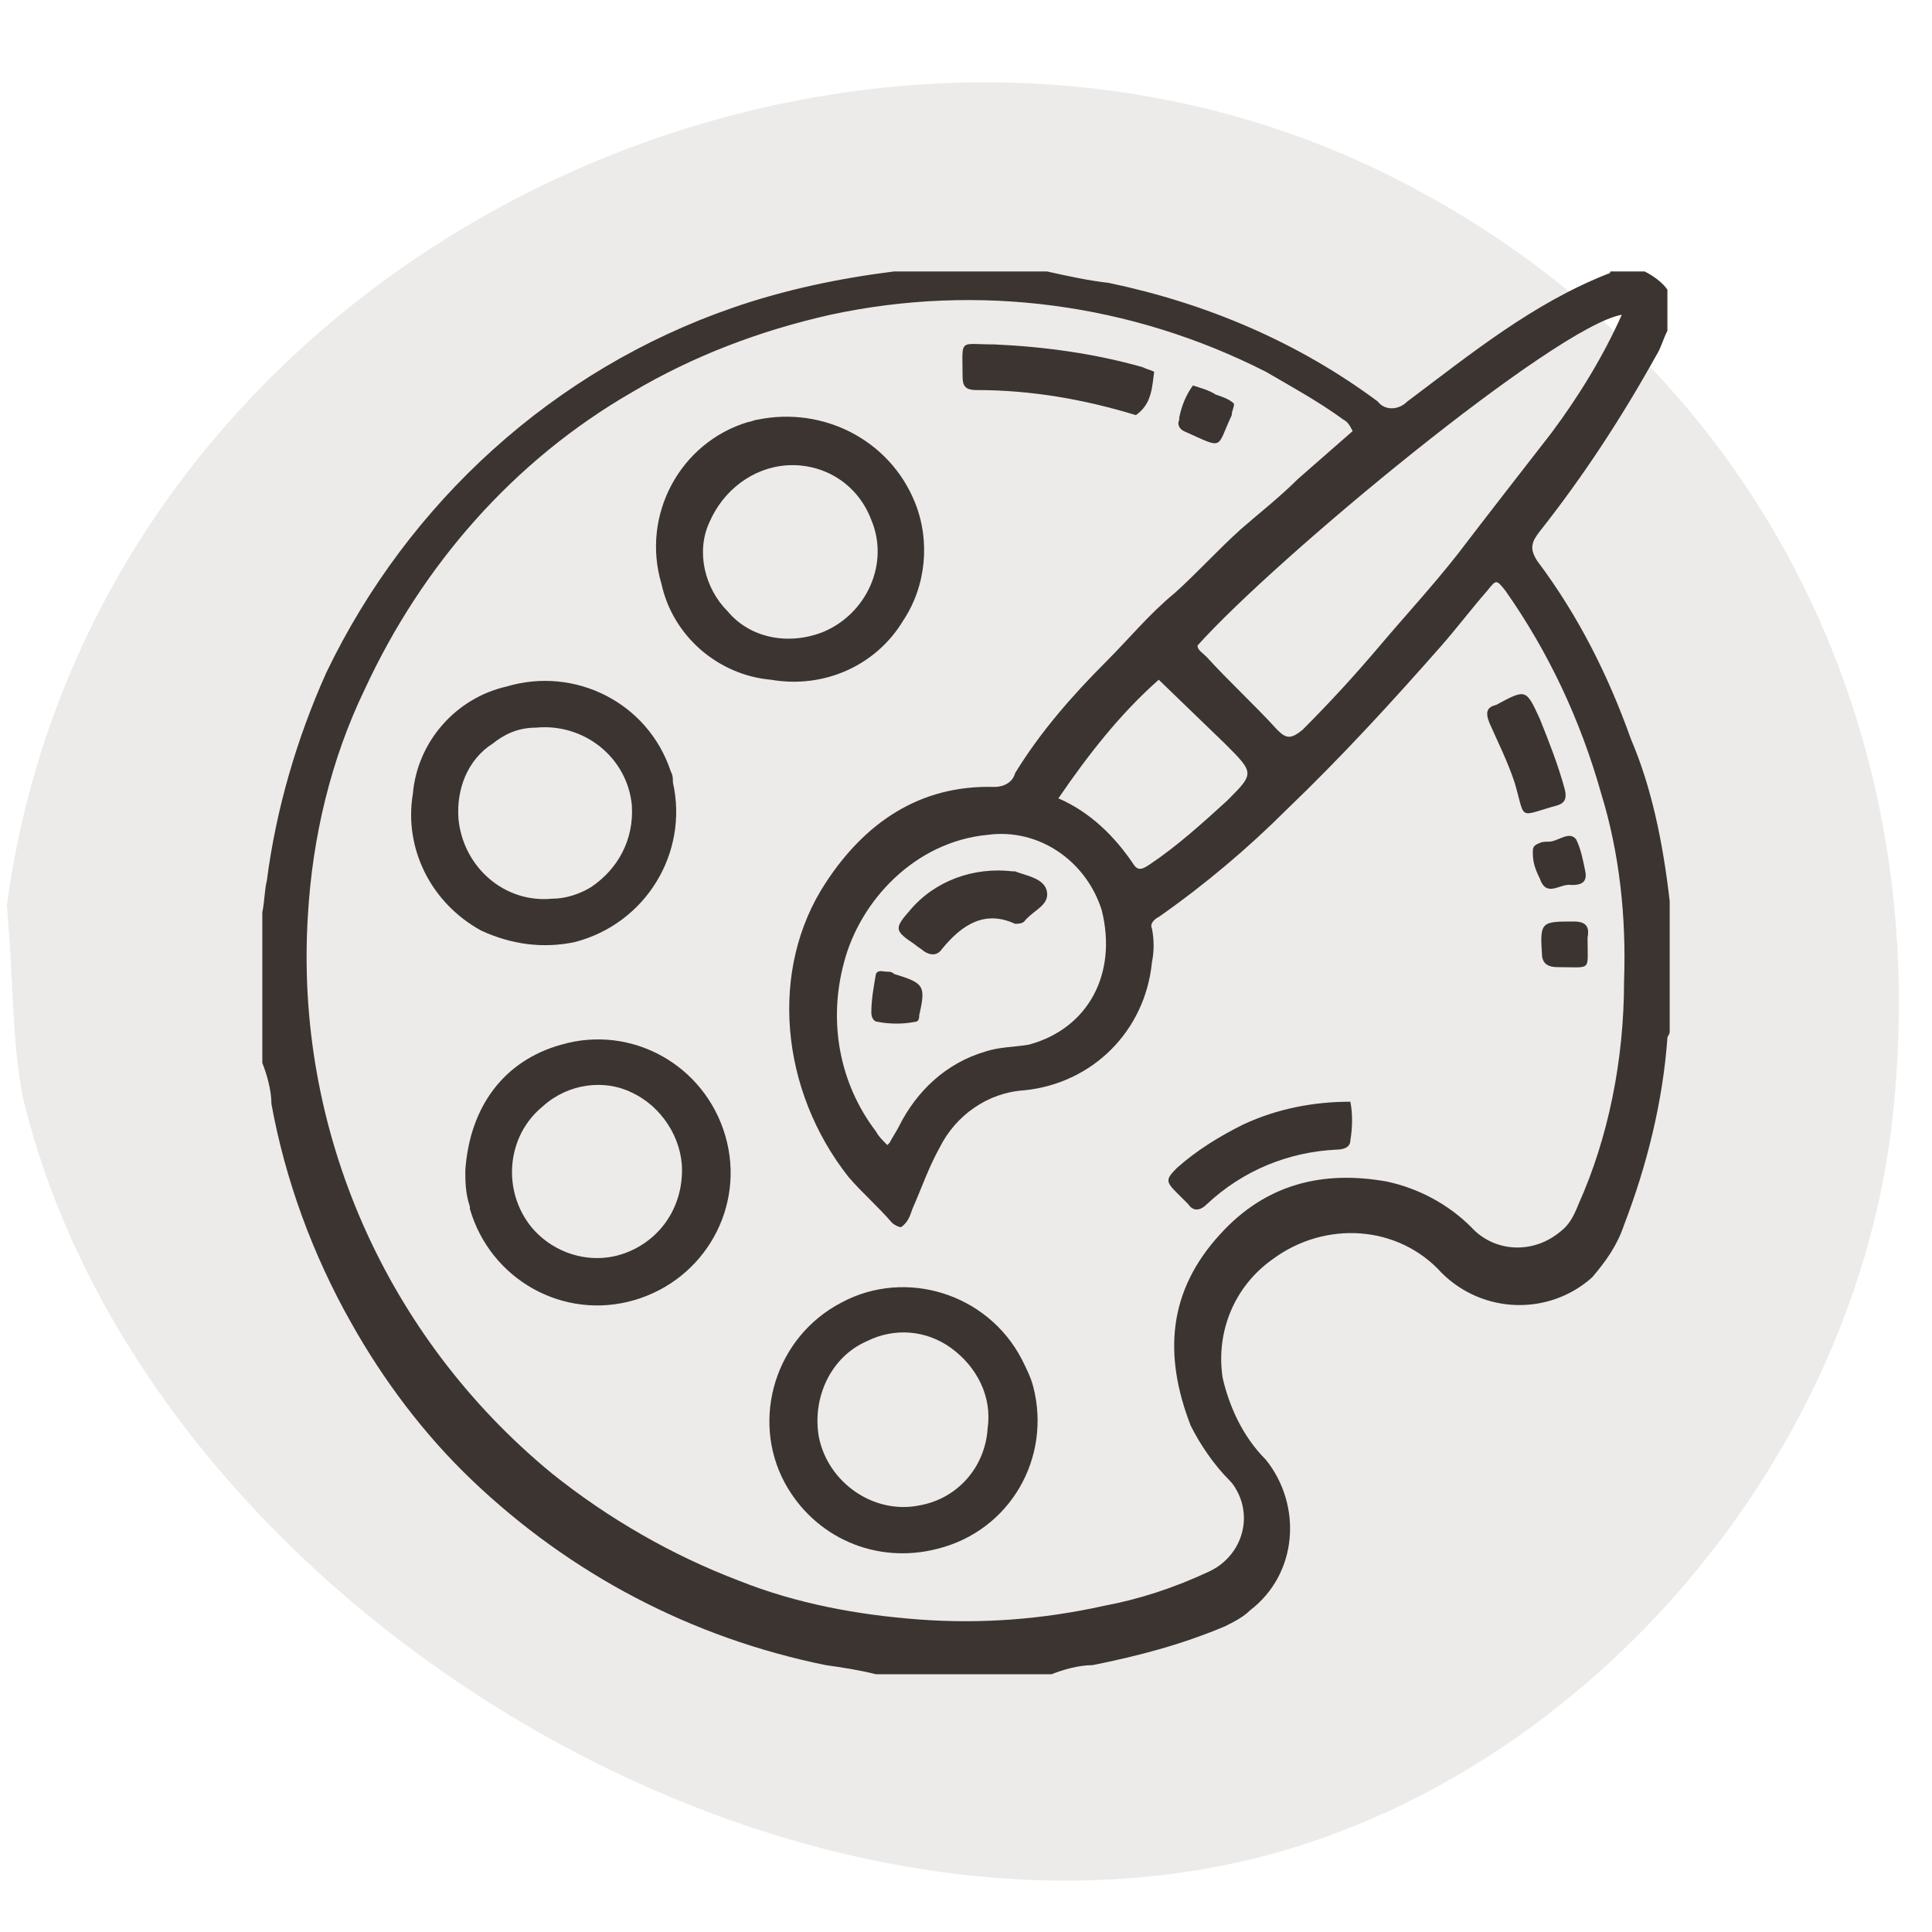 <?xml version="1.0" encoding="utf-8"?>
<!-- Generator: Adobe Illustrator 27.0.1, SVG Export Plug-In . SVG Version: 6.00 Build 0)  -->
<svg version="1.1" id="Layer_1" xmlns="http://www.w3.org/2000/svg" xmlns:xlink="http://www.w3.org/1999/xlink" x="0px" y="0px"
	 viewBox="0 0 84.7 84.7" style="enable-background:new 0 0 84.7 84.7;" xml:space="preserve" fill="#3C3430">
<style type="text/css">
	.st0{opacity:0.1;enable-background:new    ;}
</style>
<g id="palette_adobe_express" transform="translate(-1 -1)">
	<path id="Path_226" class="st0" d="M1.3,40.7C5.2,11.8,38.6-3.6,62.7,9.1C77.8,17,86.1,32.8,83.9,50.6C82,65.5,70.2,79,55.9,82.5
		C34.4,87.7,7.2,70.8,2,49.1C1.5,46.5,1.6,43.9,1.3,40.7z"/>
	<g>
		<path id="Path_201" d="M74.2,40.5c0,1.8,0,3.7,0,5.7c0,0.2-0.1,0.2-0.1,0.3c-0.2,2.8-0.9,5.6-1.9,8.2c-0.3,0.9-0.8,1.6-1.4,2.3
			c-1.9,1.7-4.8,1.6-6.6-0.2c-1.9-2.1-5.1-2.3-7.4-0.6c-1.7,1.2-2.5,3.2-2.2,5.2c0.3,1.3,0.9,2.6,1.9,3.6c1.6,2,1.4,5-0.7,6.6
			c-0.3,0.3-0.7,0.5-1.1,0.7c-1.9,0.8-3.8,1.3-5.8,1.7c-0.6,0-1.3,0.2-1.8,0.4c-2.5,0-5.1,0-7.7,0c-0.8-0.2-1.5-0.3-2.2-0.4
			c-5.9-1.2-11.2-4-15.5-8.1c-2.1-2-3.9-4.4-5.3-6.9c-1.7-3-2.9-6.3-3.5-9.6c0-0.6-0.2-1.3-0.4-1.8c0-2.2,0-4.3,0-6.6
			c0.1-0.5,0.1-1,0.2-1.4c0.4-3.1,1.3-6.2,2.6-9.1c3.6-7.5,10-13.3,17.8-16c2.3-0.8,4.7-1.3,7.1-1.6c2.2,0,4.4,0,6.7,0
			c0.9,0.2,1.8,0.4,2.7,0.5c4.3,0.9,8.3,2.6,11.8,5.2c0.3,0.4,0.9,0.4,1.3,0l0,0c2.8-2.1,5.5-4.3,8.8-5.6c0.1,0,0.1-0.1,0.1-0.1
			c0.5,0,1,0,1.5,0c0.4,0.2,0.8,0.5,1,0.8c0,0.6,0,1.1,0,1.8c-0.2,0.4-0.3,0.8-0.5,1.1c-1.5,2.7-3.2,5.3-5.1,7.7
			c-0.3,0.4-0.5,0.7-0.1,1.3c1.8,2.4,3.1,5,4.1,7.8C73.4,35.5,73.9,37.9,74.2,40.5 M72.2,44c0.1-2.8-0.2-5.6-1-8.2
			c-0.9-3.2-2.3-6.2-4.2-8.9c-0.4-0.5-0.4-0.5-0.8,0c-0.7,0.8-1.3,1.6-2,2.4c-2.2,2.5-4.4,4.9-6.8,7.2c-1.7,1.7-3.6,3.3-5.6,4.7
			c-0.2,0.1-0.4,0.3-0.3,0.5c0.1,0.5,0.1,1,0,1.5c-0.3,3-2.6,5.3-5.6,5.6c-1.6,0.1-3,1.1-3.7,2.5c-0.5,0.9-0.8,1.8-1.2,2.7
			c-0.1,0.3-0.2,0.6-0.5,0.8c-0.1,0-0.3-0.1-0.4-0.2c-0.6-0.7-1.3-1.3-1.9-2c-3-3.8-3.5-9.1-1-12.9c1.7-2.6,4.1-4.3,7.4-4.2
			c0.4,0,0.8-0.2,0.9-0.6c1.1-1.8,2.5-3.4,4-4.9c1-1,1.9-2.1,3-3c1-0.9,1.9-1.9,2.9-2.8c0.8-0.7,1.7-1.4,2.5-2.2
			c0.8-0.7,1.6-1.4,2.4-2.1c-0.1-0.2-0.2-0.4-0.4-0.5c-1.1-0.8-2.2-1.4-3.4-2.1c-5.9-3-12.6-3.9-19.1-2.5c-3.1,0.7-6,1.8-8.7,3.4
			c-5.2,3-9.2,7.6-11.7,13c-1.5,3.1-2.3,6.5-2.5,9.9c-0.6,9.4,3.4,18.5,10.7,24.5c2.5,2,5.3,3.6,8.2,4.7c2.5,1,5.2,1.5,7.9,1.7
			s5.4,0,8.1-0.6c1.6-0.3,3.1-0.8,4.6-1.5c1.3-0.6,1.9-2.1,1.3-3.4c-0.1-0.2-0.2-0.4-0.4-0.6c-0.7-0.7-1.3-1.6-1.7-2.4
			c-1.2-3.1-1-5.9,1.3-8.4c2-2.2,4.5-2.8,7.3-2.3c1.4,0.3,2.7,1,3.7,2c1,1.1,2.7,1.2,3.9,0.2c0.4-0.3,0.6-0.7,0.8-1.2
			C71.5,50.9,72.2,47.5,72.2,44 M69,20c1.2-1.6,2.3-3.4,3.1-5.2c-2.9,0.5-15.2,10.7-18.6,14.5c0,0.2,0.2,0.3,0.4,0.5
			c1,1.1,2.1,2.1,3.1,3.2c0.4,0.4,0.6,0.4,1.1,0c1.2-1.2,2.3-2.4,3.4-3.7c1.1-1.3,2.3-2.6,3.4-4C66.2,23.6,67.6,21.8,69,20
			 M49.3,40.9c-0.7-2.2-2.8-3.6-5-3.3c-3.2,0.3-5.6,2.9-6.3,5.6c-0.7,2.6-0.2,5.3,1.4,7.4c0.1,0.2,0.3,0.4,0.5,0.6l0.1-0.1
			c0.1-0.2,0.3-0.5,0.4-0.7c0.8-1.6,2.1-2.8,3.8-3.3c0.6-0.2,1.3-0.2,1.9-0.3C48.7,46.1,50,43.7,49.3,40.9 M54.7,33.6l-2.9-2.8
			c-1.7,1.5-3.1,3.3-4.4,5.2c1.4,0.6,2.5,1.7,3.3,2.9c0.2,0.3,0.4,0.2,0.7,0c1.2-0.8,2.3-1.8,3.4-2.8C56,34.9,56,34.9,54.7,33.6z"/>
		<path id="Path_202" d="M26.2,42.3c-1.4,0.3-2.8,0.1-4.1-0.5c-2.2-1.2-3.4-3.6-3-6c0.2-2.3,1.9-4.2,4.1-4.7c3-0.9,6.2,0.7,7.2,3.7
			c0.1,0.2,0.1,0.3,0.1,0.5C31.2,38.4,29.3,41.5,26.2,42.3L26.2,42.3 M22.6,33.6c-1.1,0.7-1.6,2-1.5,3.3c0.2,2.1,2,3.7,4.1,3.5
			c0.6,0,1.2-0.2,1.7-0.5c1.2-0.8,1.9-2.1,1.8-3.6c-0.2-2.1-2.1-3.6-4.2-3.4C23.7,32.9,23.1,33.2,22.6,33.6L22.6,33.6z"/>
		<path id="Path_203" d="M41.1,23c0.7,1.7,0.5,3.7-0.5,5.2c-1.2,2-3.5,3-5.8,2.6c-2.3-0.2-4.3-1.9-4.8-4.2c-0.9-3,0.8-6.2,3.8-7.1
			c0.1,0,0.3-0.1,0.4-0.1C37.1,18.8,40,20.3,41.1,23 M35.5,21.4c-1.5,0.1-2.8,1.1-3.4,2.5c-0.6,1.3-0.2,2.9,0.8,3.9
			c1,1.2,2.7,1.5,4.2,0.9c1.9-0.8,2.9-3,2.1-4.9C38.6,22.2,37.1,21.3,35.5,21.4L35.5,21.4z"/>
		<path id="Path_204" d="M21.4,52.3c0.2-2.8,1.7-4.8,4.2-5.5c3.1-0.9,6.3,0.9,7.2,4s-0.9,6.3-4,7.2s-6.3-0.9-7.2-4v-0.1
			C21.4,53.3,21.4,52.8,21.4,52.3 M24.8,49.5c-1.6,1.3-1.8,3.7-0.5,5.3c1,1.2,2.7,1.7,4.2,1.1c1.5-0.6,2.4-2,2.4-3.6
			c0-1.4-0.9-2.8-2.2-3.4C27.5,48.3,25.9,48.5,24.8,49.5L24.8,49.5z"/>
		<path id="Path_205" d="M35.4,66c-1.5-2.8-0.4-6.4,2.5-7.9c2.8-1.5,6.4-0.4,7.9,2.5c0.2,0.4,0.4,0.8,0.5,1.2c0.8,3.1-1,6.3-4.2,7.1
			C39.4,69.6,36.7,68.4,35.4,66 M36.9,64c0.4,2,2.4,3.4,4.4,3c1.7-0.3,2.9-1.7,3-3.4c0.2-1.4-0.5-2.7-1.6-3.5s-2.5-0.9-3.7-0.3
			C37.4,60.5,36.6,62.3,36.9,64L36.9,64z"/>
		<path id="Path_206" d="M55.5,50.3c1.5-0.7,3.1-1,4.7-1c0.1,0.5,0.1,1.1,0,1.7c0,0.3-0.3,0.4-0.6,0.4c-2.1,0.1-4.1,0.9-5.7,2.4
			c-0.3,0.3-0.6,0.3-0.8,0c-0.2-0.2-0.3-0.3-0.5-0.5c-0.5-0.5-0.5-0.6,0-1.1C53.5,51.4,54.5,50.8,55.5,50.3z"/>
		<path id="Path_207" d="M50.8,19.2c-2.3-0.7-4.6-1.1-7-1.1c-0.5,0-0.6-0.2-0.6-0.6c0-1.7-0.2-1.4,1.4-1.4c2.2,0.1,4.4,0.4,6.5,1
			c0.2,0.1,0.3,0.1,0.5,0.2C51.5,18,51.5,18.7,50.8,19.2z"/>
		<path id="Path_208" d="M66.6,31.9c1.3-0.7,1.3-0.7,1.9,0.6c0.4,1,0.8,2,1.1,3.1c0.1,0.4,0,0.6-0.3,0.7c-1.8,0.5-1.4,0.7-1.9-1
			c-0.3-0.9-0.7-1.7-1.1-2.6C66.1,32.2,66.2,32,66.6,31.9z"/>
		<path id="Path_209" d="M54.3,18.3c0.3,0.1,0.6,0.2,0.8,0.4c0,0.2-0.1,0.3-0.1,0.5c-0.7,1.5-0.3,1.5-2.1,0.7
			c-0.2-0.1-0.3-0.3-0.2-0.5c0,0,0,0,0-0.1c0.1-0.5,0.3-1,0.6-1.4C53.6,18,54,18.1,54.3,18.3z"/>
		<path id="Path_210" d="M68.2,38.4c0-0.2,0-0.3,0.2-0.4c0.2-0.1,0.3-0.1,0.5-0.1c0.4,0,0.9-0.5,1.2-0.1c0.2,0.4,0.3,0.9,0.4,1.4
			s-0.2,0.6-0.6,0.6c-0.5-0.1-1.1,0.6-1.4-0.3C68.3,39.1,68.2,38.8,68.2,38.4z"/>
		<path id="Path_211" d="M69.3,43.4c-0.5,0-0.7-0.2-0.7-0.6c-0.1-1.4,0-1.4,1.4-1.4c0.5,0,0.7,0.2,0.6,0.7c0,0,0,0,0,0.1
			C70.6,43.6,70.8,43.4,69.3,43.4z"/>
		<path id="Path_212" d="M42.3,42.6c-0.2,0.3-0.5,0.3-0.8,0.1c-0.1-0.1-0.3-0.2-0.4-0.3c-0.9-0.6-0.9-0.7-0.2-1.5
			c1.1-1.3,2.8-1.9,4.5-1.7h0.1c0.5,0.2,1.3,0.3,1.4,0.9c0.1,0.6-0.6,0.8-1,1.3c-0.1,0.1-0.3,0.1-0.4,0.1
			C44.2,40.9,43.2,41.5,42.3,42.6z"/>
		<path id="Path_213" d="M39.9,43.6c0.1,0,0.2,0,0.3,0.1c1.3,0.4,1.4,0.5,1.1,1.8c0,0.1,0,0.3-0.2,0.3c-0.5,0.1-1.1,0.1-1.6,0
			c-0.2,0-0.3-0.2-0.3-0.4c0-0.6,0.1-1.1,0.2-1.7C39.5,43.5,39.7,43.6,39.9,43.6z"/>
	</g>
</g>
</svg>
